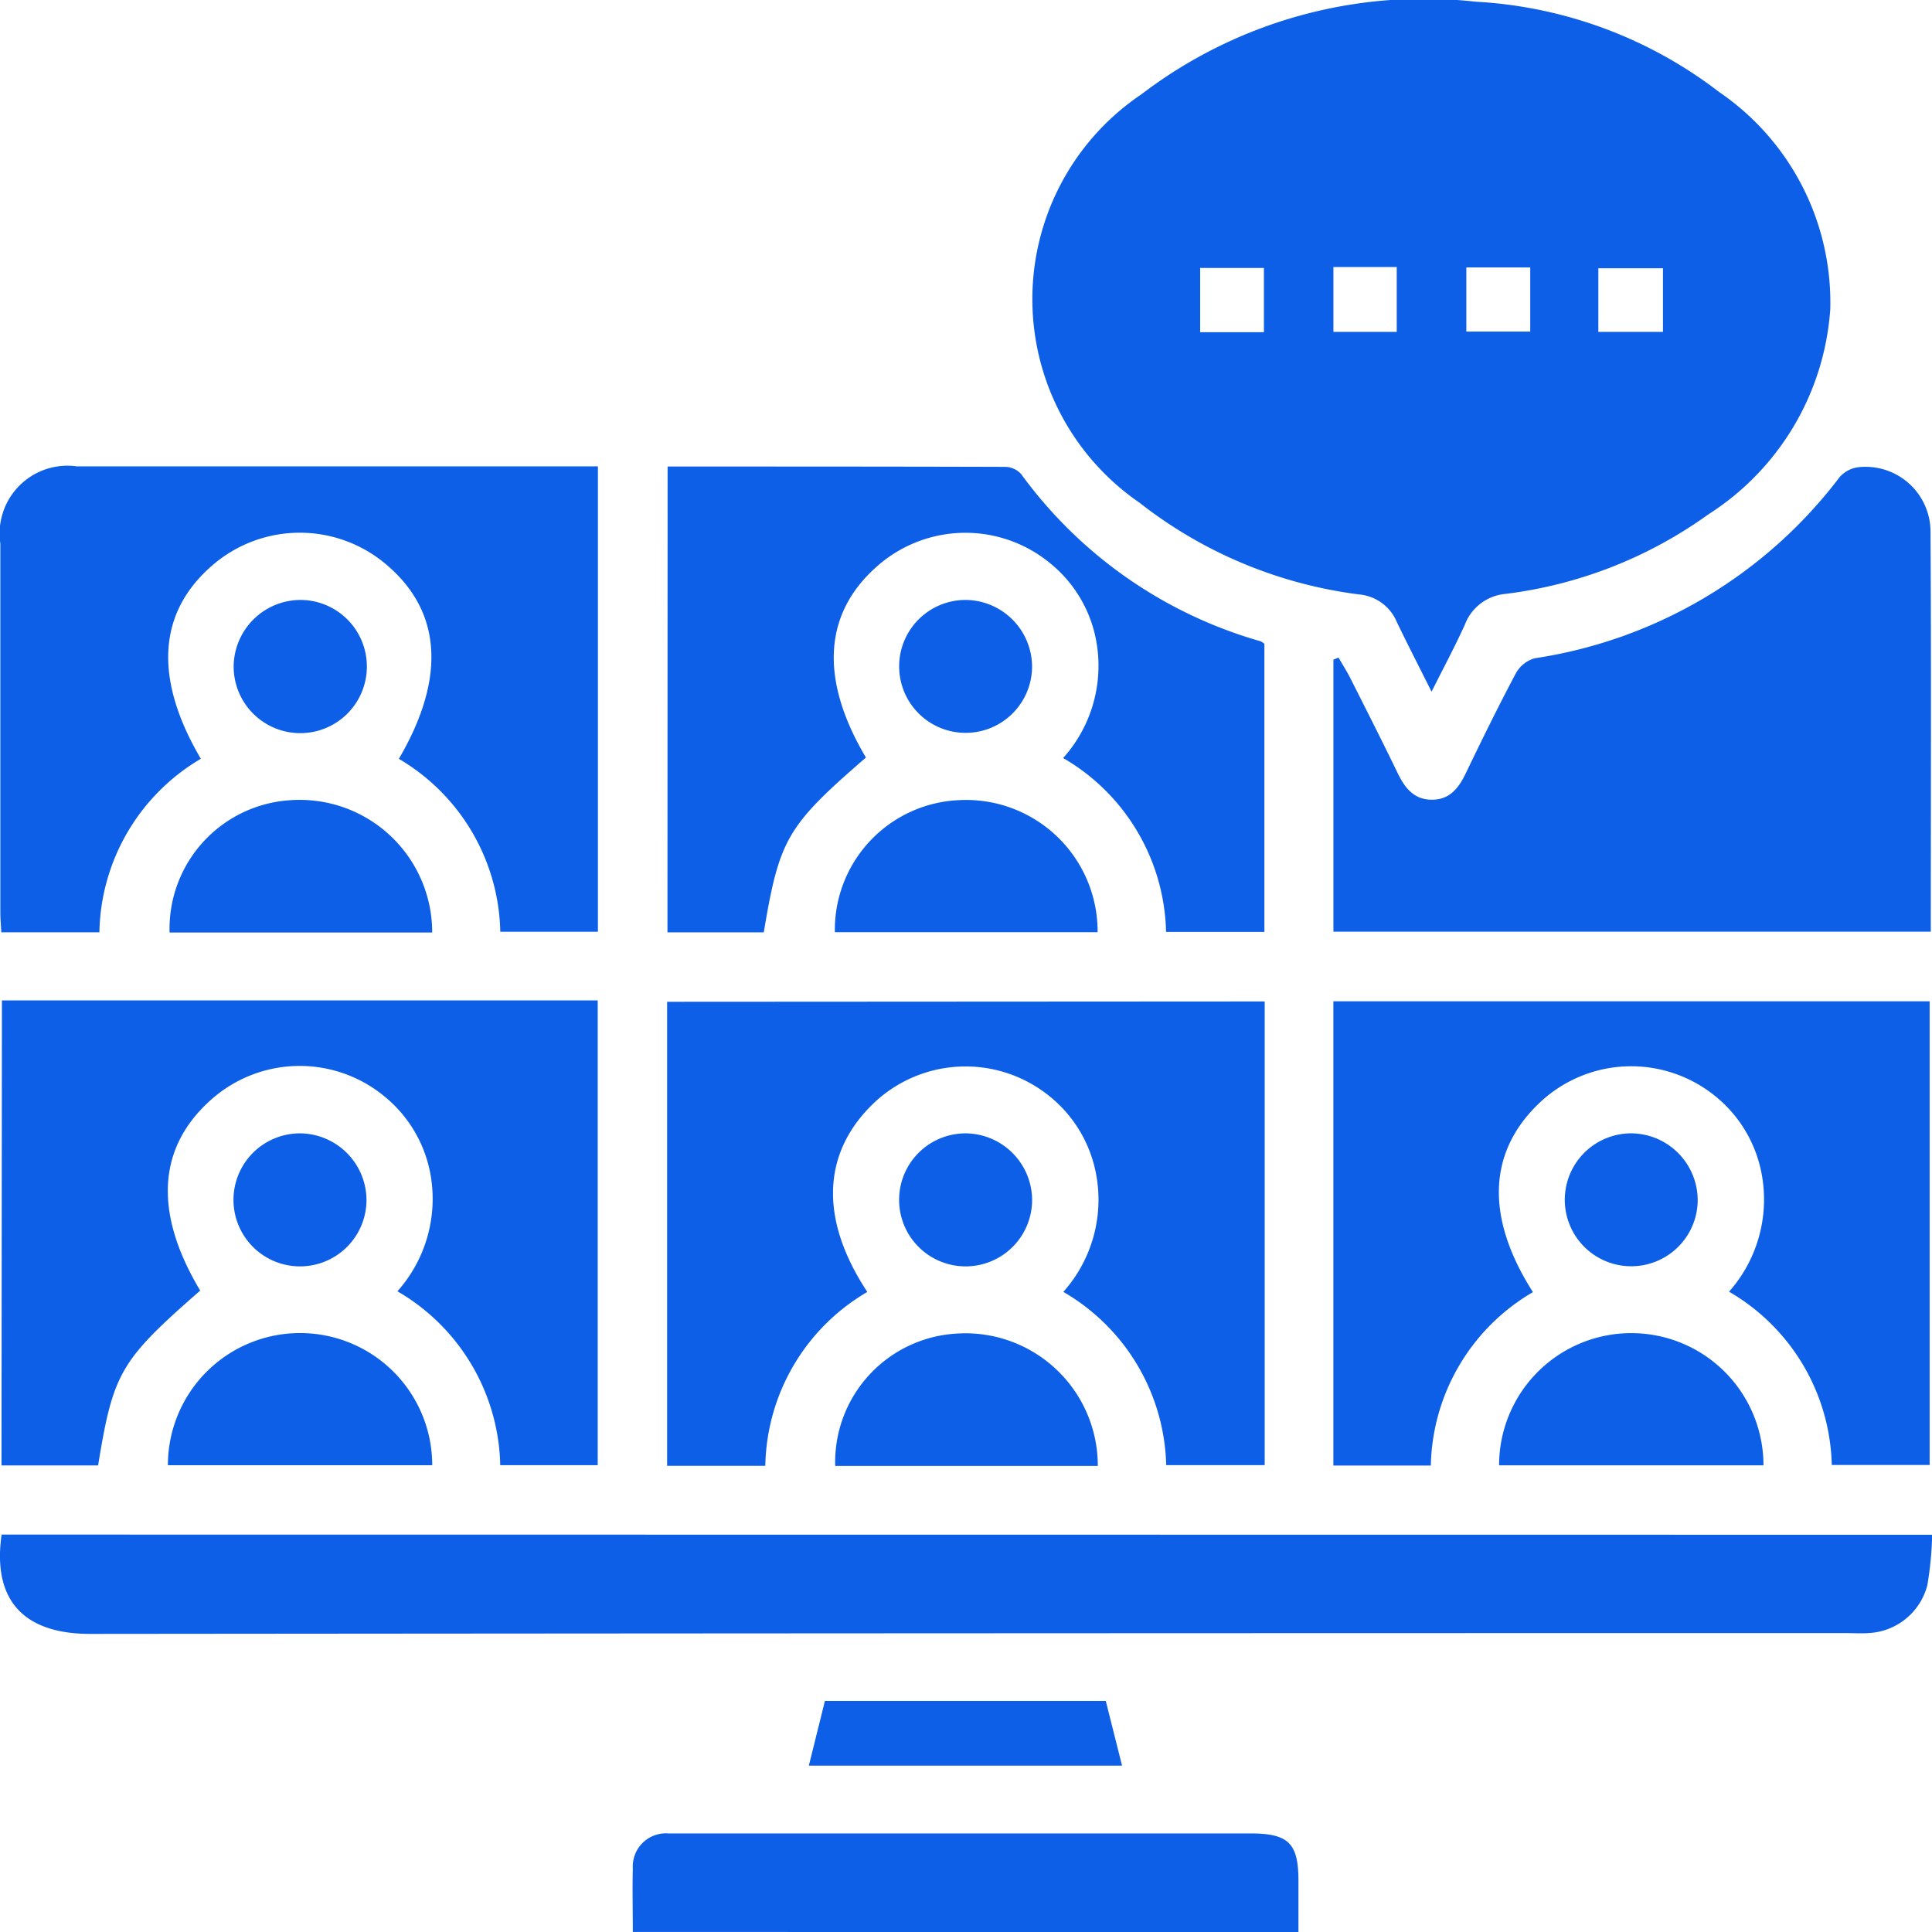 <svg xmlns="http://www.w3.org/2000/svg" width="40" height="40" viewBox="0 0 40 40">
  <g id="Group_37717" data-name="Group 37717" transform="translate(-6617 -4146.974)">
    <path id="Path_58286" data-name="Path 58286" d="M6827.779,4161.292c-.271-.542-.5-.986-.717-1.438a.937.937,0,0,0-.784-.576,9.247,9.247,0,0,1-4.547-1.9,5.112,5.112,0,0,1,.04-8.454,9.635,9.635,0,0,1,6.917-1.918,9.074,9.074,0,0,1,5.046,1.871,5.275,5.275,0,0,1,2.3,4.493,5.486,5.486,0,0,1-2.525,4.251,9.087,9.087,0,0,1-4.2,1.646.992.992,0,0,0-.839.633C6828.27,4160.343,6828.041,4160.769,6827.779,4161.292Zm-3.471-7.443v-1.33h-1.32v1.33Zm1.439-1.35v1.343h1.311V4152.5Zm2.752.009v1.328h1.323v-1.328Zm2.733,1.334h1.338v-1.317h-1.338Z" transform="translate(-181.14 0.003)" fill="#0d5fe7"/>
    <path id="Path_58287" data-name="Path 58287" d="M6657,4459a7.015,7.015,0,0,1-.1,1.046,1.323,1.323,0,0,1-1.219.989c-.158.011-.316,0-.475,0q-18.171,0-36.342.017c-1.343,0-2.032-.664-1.834-2.056Z" transform="translate(0.003 -280.25)" fill="#0d5fe7"/>
    <path id="Path_58288" data-name="Path 58288" d="M6878.663,4245.85c.082.142.171.282.245.427.329.653.661,1.306.979,1.964.146.3.33.547.7.551s.557-.231.705-.536c.337-.7.677-1.394,1.04-2.077a.652.652,0,0,1,.392-.315,9.733,9.733,0,0,0,6.314-3.752.623.623,0,0,1,.421-.207,1.345,1.345,0,0,1,1.46,1.312c.017,2.758.006,5.516.006,8.308h-12.368v-5.633Z" transform="translate(-233.95 -85.261)" fill="#0d5fe7"/>
    <path id="Path_58289" data-name="Path 58289" d="M6617.383,4350.367h12.335v9.622H6627.7a4.264,4.264,0,0,0-2.129-3.6,2.874,2.874,0,0,0,.692-2.378,2.7,2.7,0,0,0-.947-1.646,2.755,2.755,0,0,0-3.594.05c-1.123.99-1.2,2.348-.234,3.959-1.654,1.447-1.8,1.693-2.114,3.62h-2Z" transform="translate(-0.343 -182.68)" fill="#0d5fe7"/>
    <path id="Path_58290" data-name="Path 58290" d="M6760.239,4350.571v9.6H6758.2a4.266,4.266,0,0,0-2.13-3.587,2.864,2.864,0,0,0,.649-2.576,2.709,2.709,0,0,0-1.028-1.547,2.758,2.758,0,0,0-3.555.224c-1.064,1.025-1.116,2.4-.124,3.9a4.255,4.255,0,0,0-2.112,3.6h-2.033v-9.607Z" transform="translate(-117.055 -182.863)" fill="#0d5fe7"/>
    <path id="Path_58291" data-name="Path 58291" d="M6882.706,4356.567a4.254,4.254,0,0,0-2.114,3.59h-2.018v-9.611h12.345v9.6h-2.026a4.262,4.262,0,0,0-2.127-3.588,2.877,2.877,0,0,0,.663-2.5,2.705,2.705,0,0,0-1.014-1.6,2.757,2.757,0,0,0-3.557.175C6881.773,4353.649,6881.712,4355.01,6882.706,4356.567Z" transform="translate(-233.968 -182.841)" fill="#0d5fe7"/>
    <path id="Path_58292" data-name="Path 58292" d="M6625.335,4247.878c.979-1.672.887-3.047-.251-4.015a2.763,2.763,0,0,0-3.6,0c-1.14.976-1.23,2.345-.249,4.014a4.254,4.254,0,0,0-2.1,3.592h-2.031c-.007-.139-.02-.276-.02-.414q0-3.817,0-7.633a1.405,1.405,0,0,1,1.581-1.6h10.791v9.636h-2.021A4.253,4.253,0,0,0,6625.335,4247.878Z" transform="translate(-0.077 -85.193)" fill="#0d5fe7"/>
    <path id="Path_58293" data-name="Path 58293" d="M6747.958,4241.826c2.354,0,4.679,0,7,.007a.455.455,0,0,1,.321.151,9.27,9.27,0,0,0,4.956,3.46.36.36,0,0,1,.079.053v5.964h-2.036a4.27,4.27,0,0,0-2.131-3.6,2.856,2.856,0,0,0,.7-2.336,2.689,2.689,0,0,0-.957-1.687,2.757,2.757,0,0,0-3.562.025c-1.143.979-1.234,2.354-.264,3.988-1.635,1.417-1.79,1.68-2.115,3.619h-1.994Z" transform="translate(-117.136 -85.193)" fill="#0d5fe7"/>
    <path id="Path_58294" data-name="Path 58294" d="M6741.111,4521.731c0-.458-.011-.887,0-1.316a.686.686,0,0,1,.734-.724c.086,0,.173,0,.259,0h11.788c.795,0,1,.2,1,.985,0,.343,0,.685,0,1.057Z" transform="translate(-111.009 -334.758)" fill="#0d5fe7"/>
    <path id="Path_58295" data-name="Path 58295" d="M6655.537,4312.351H6650.1a2.667,2.667,0,0,1,2.505-2.74A2.743,2.743,0,0,1,6655.537,4312.351Z" transform="translate(-29.589 -146.07)" fill="#0d5fe7"/>
    <path id="Path_58296" data-name="Path 58296" d="M6786.1,4312.353h-5.44a2.688,2.688,0,0,1,2.572-2.734A2.724,2.724,0,0,1,6786.1,4312.353Z" transform="translate(-146.375 -146.079)" fill="#0d5fe7"/>
    <path id="Path_58297" data-name="Path 58297" d="M6649.93,4420.779a2.736,2.736,0,0,1,5.473,0Z" transform="translate(-29.454 -243.469)" fill="#0d5fe7"/>
    <path id="Path_58298" data-name="Path 58298" d="M6786.114,4420.785h-5.437a2.667,2.667,0,0,1,2.506-2.739A2.741,2.741,0,0,1,6786.114,4420.785Z" transform="translate(-146.385 -243.461)" fill="#0d5fe7"/>
    <path id="Path_58299" data-name="Path 58299" d="M6911.077,4420.774a2.737,2.737,0,0,1,5.474,0Z" transform="translate(-263.04 -243.462)" fill="#0d5fe7"/>
    <path id="Path_58300" data-name="Path 58300" d="M6775.7,4494.1l.333-1.34h5.815c.109.433.22.87.337,1.34Z" transform="translate(-141.954 -310.57)" fill="#0d5fe7"/>
    <path id="Path_58301" data-name="Path 58301" d="M6664.2,4268.939a1.379,1.379,0,1,1-1.393,1.351A1.389,1.389,0,0,1,6664.2,4268.939Z" transform="translate(-40.969 -109.544)" fill="#0d5fe7"/>
    <path id="Path_58302" data-name="Path 58302" d="M6796.129,4270.318a1.376,1.376,0,1,1-1.371-1.374A1.387,1.387,0,0,1,6796.129,4270.318Z" transform="translate(-157.761 -109.549)" fill="#0d5fe7"/>
    <path id="Path_58303" data-name="Path 58303" d="M6665.547,4378.757a1.377,1.377,0,1,1-1.371-1.374A1.387,1.387,0,0,1,6665.547,4378.757Z" transform="translate(-40.959 -206.944)" fill="#0d5fe7"/>
    <path id="Path_58304" data-name="Path 58304" d="M6796.134,4378.75a1.377,1.377,0,1,1-1.379-1.367A1.387,1.387,0,0,1,6796.134,4378.75Z" transform="translate(-157.765 -206.944)" fill="#0d5fe7"/>
    <path id="Path_58305" data-name="Path 58305" d="M6926.713,4378.783a1.376,1.376,0,1,1-1.344-1.4A1.387,1.387,0,0,1,6926.713,4378.783Z" transform="translate(-274.564 -206.944)" fill="#0d5fe7"/>
  </g>
</svg>
